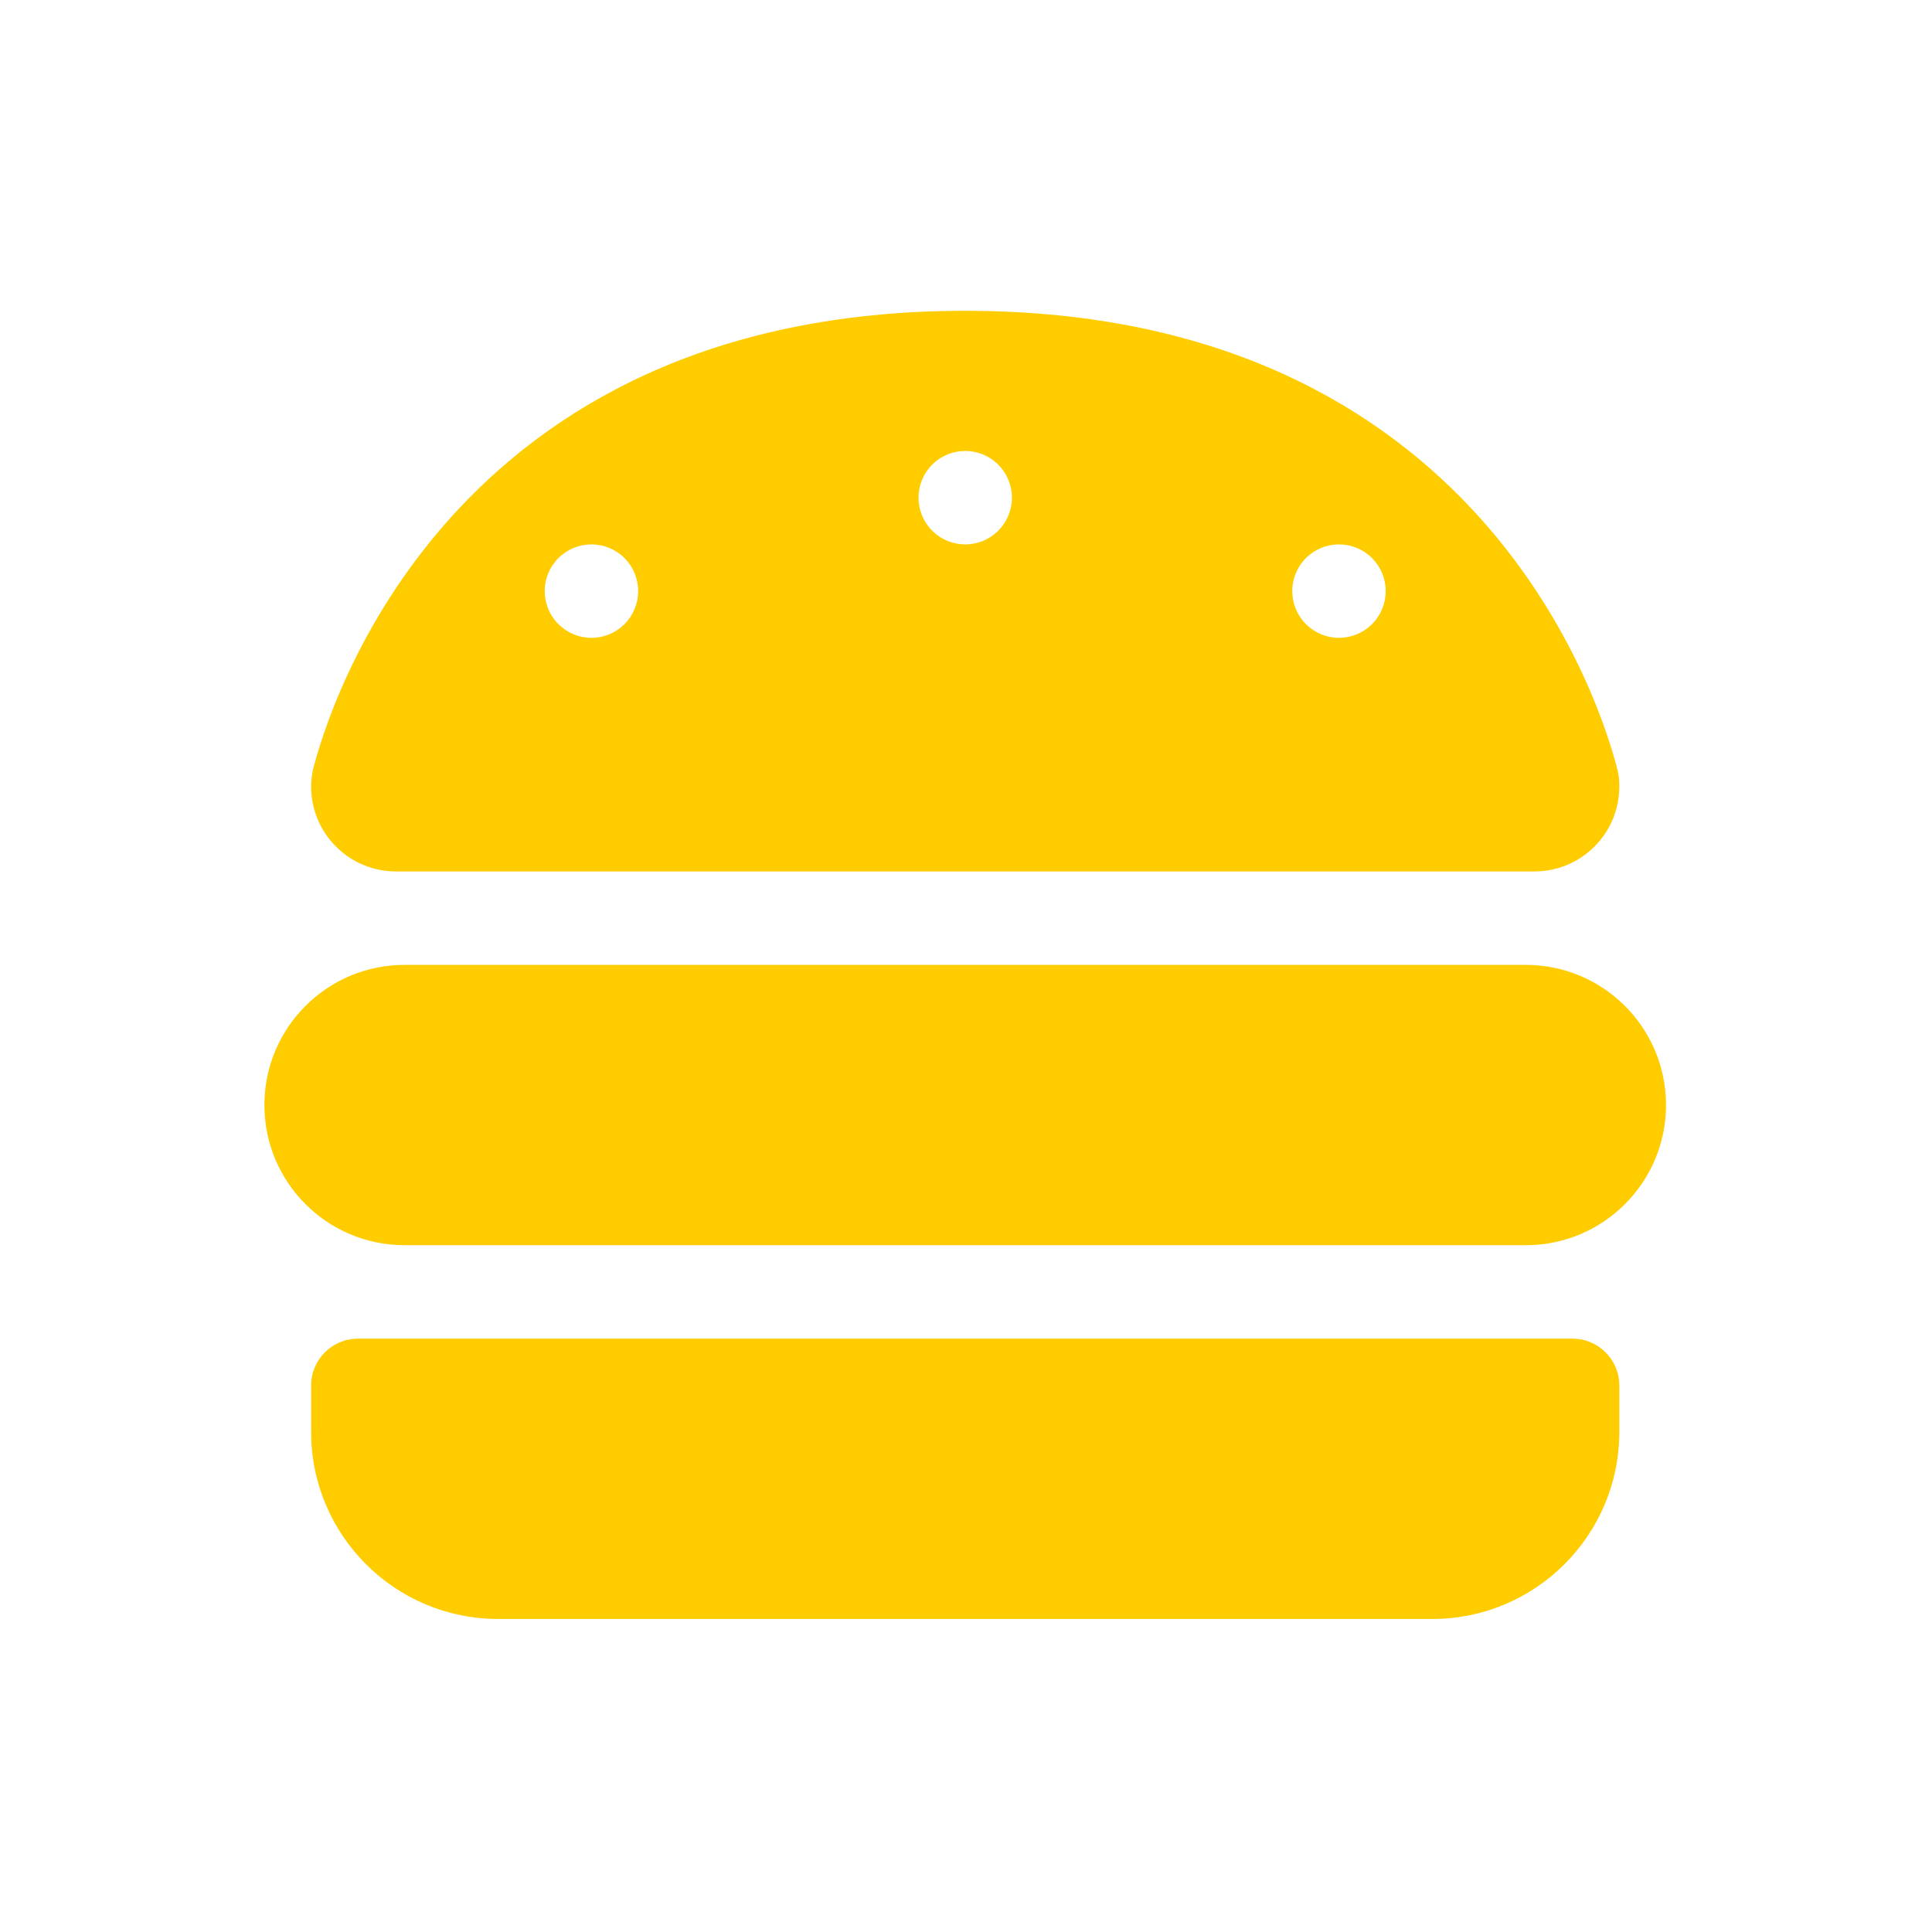<?xml version="1.0" encoding="UTF-8"?>
<svg xmlns="http://www.w3.org/2000/svg" width="68" height="68" viewBox="0 0 68 68" fill="none">
  <path d="M13.941 30.672C12.287 30.672 10.951 29.336 10.951 27.681C10.951 27.486 10.971 27.301 11.012 27.105C11.557 24.947 15.76 10.939 33.972 10.939C52.184 10.939 56.387 24.947 56.932 27.105C56.983 27.301 56.994 27.486 56.994 27.681C56.994 29.336 55.658 30.672 54.003 30.672H13.941ZM22.461 20.805C22.461 20.369 22.288 19.951 21.98 19.642C21.671 19.334 21.253 19.161 20.817 19.161C20.381 19.161 19.963 19.334 19.654 19.642C19.346 19.951 19.172 20.369 19.172 20.805C19.172 21.241 19.346 21.66 19.654 21.968C19.963 22.276 20.381 22.45 20.817 22.45C21.253 22.45 21.671 22.276 21.98 21.968C22.288 21.66 22.461 21.241 22.461 20.805ZM47.127 22.45C47.563 22.45 47.982 22.276 48.29 21.968C48.599 21.66 48.772 21.241 48.772 20.805C48.772 20.369 48.599 19.951 48.29 19.642C47.982 19.334 47.563 19.161 47.127 19.161C46.691 19.161 46.273 19.334 45.965 19.642C45.656 19.951 45.483 20.369 45.483 20.805C45.483 21.241 45.656 21.66 45.965 21.968C46.273 22.276 46.691 22.45 47.127 22.45ZM35.617 17.517C35.617 17.08 35.443 16.662 35.135 16.354C34.827 16.045 34.408 15.872 33.972 15.872C33.536 15.872 33.118 16.045 32.809 16.354C32.501 16.662 32.328 17.08 32.328 17.517C32.328 17.953 32.501 18.371 32.809 18.679C33.118 18.988 33.536 19.161 33.972 19.161C34.408 19.161 34.827 18.988 35.135 18.679C35.443 18.371 35.617 17.953 35.617 17.517ZM9.306 38.894C9.306 36.17 11.516 33.961 14.239 33.961H53.705C56.428 33.961 58.638 36.17 58.638 38.894C58.638 41.617 56.428 43.827 53.705 43.827H14.239C11.516 43.827 9.306 41.617 9.306 38.894ZM10.951 48.76C10.951 47.856 11.691 47.116 12.595 47.116H55.349C56.254 47.116 56.994 47.856 56.994 48.76V50.404C56.994 54.032 54.044 56.982 50.416 56.982H17.528C13.9 56.982 10.951 54.032 10.951 50.404V48.76Z" fill="#FFCC00"></path>
</svg>

